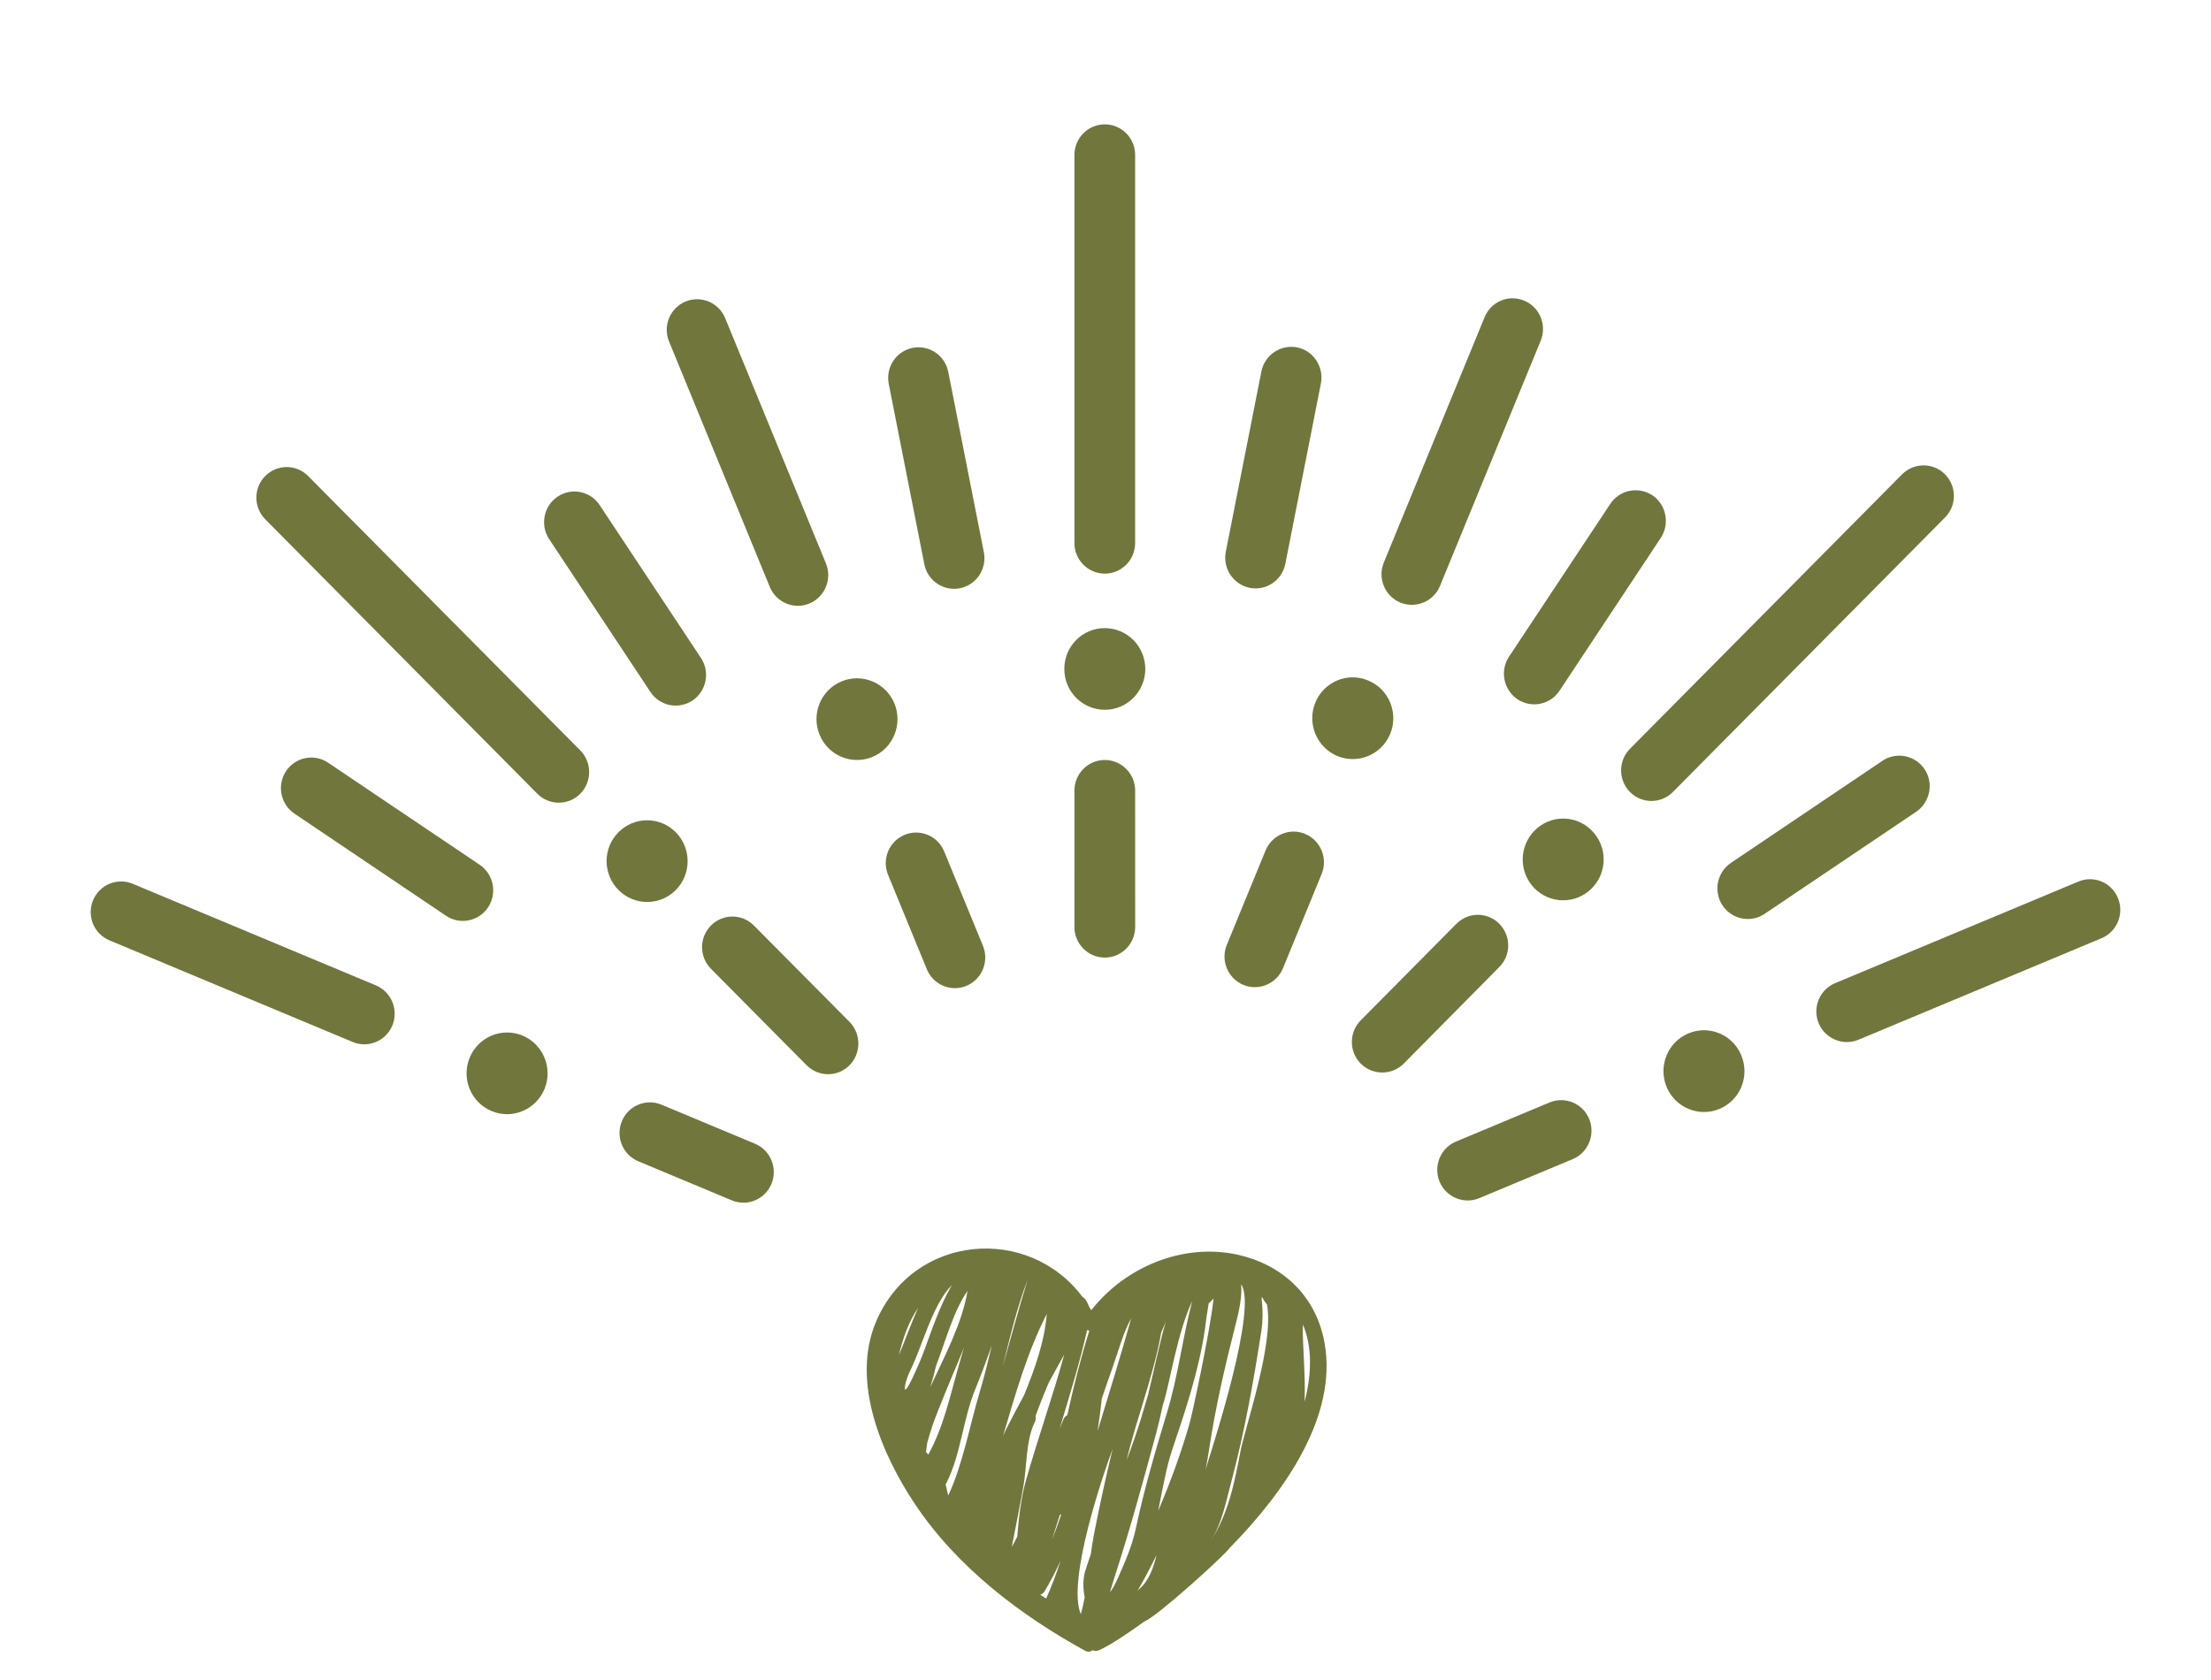 <?xml version="1.0" encoding="UTF-8"?> <svg xmlns="http://www.w3.org/2000/svg" width="125" height="95" viewBox="0 0 125 95" fill="none"><path d="M74.891 75.977C74.395 73.137 72.343 71.477 69.985 70.953C66.95 70.28 63.667 71.58 61.696 74.088C61.652 74.012 61.604 73.941 61.559 73.867C61.556 73.837 61.383 73.398 61.213 73.355C58.16 69.25 51.656 69.759 49.534 74.721C48.079 78.123 49.863 82.254 51.718 85.038C54.123 88.647 57.736 91.364 61.343 93.344C61.511 93.436 61.659 93.402 61.772 93.312C61.868 93.364 61.986 93.379 62.116 93.324C62.524 93.156 63.482 92.574 64.698 91.688C65.362 91.462 69.254 87.938 69.505 87.548C72.727 84.27 75.6 80.034 74.891 75.977ZM65.92 74.721C65.852 74.932 65.788 75.145 65.733 75.366C65.443 76.531 65.181 77.696 64.912 78.858C64.656 79.741 64.393 80.62 64.091 81.482C63.965 81.844 63.833 82.204 63.699 82.562C63.7 82.558 63.701 82.554 63.702 82.549C64.225 80.302 65.219 77.794 65.652 75.345C65.742 75.136 65.832 74.928 65.92 74.721ZM62.291 79.086C62.49 78.494 62.696 77.904 62.905 77.315C63.233 76.393 63.492 75.38 63.957 74.539C63.357 76.677 62.697 78.805 62.05 80.927C62.146 80.311 62.227 79.695 62.291 79.086ZM51.913 73.95C51.506 74.835 51.171 75.792 50.822 76.629C51.028 75.717 51.373 74.725 51.913 73.95ZM51.614 77.867C50.918 79.346 51.137 78.15 51.439 77.549C52.143 76.15 52.713 73.756 53.822 72.662C53.119 73.834 52.645 75.323 52.212 76.473C52.033 76.95 51.829 77.409 51.614 77.867ZM54.699 72.994C54.41 74.817 53.343 76.81 52.59 78.446C52.715 78.058 52.824 77.657 52.917 77.241C53.461 75.844 53.886 74.175 54.699 72.994ZM52.35 82.114C52.369 81.965 52.392 81.793 52.422 81.582C52.606 80.906 52.831 80.248 53.099 79.609C53.541 78.469 54.036 77.351 54.494 76.218C54.391 76.571 54.286 76.924 54.186 77.279C53.712 78.955 53.325 80.742 52.478 82.256C52.441 82.197 52.399 82.15 52.35 82.114ZM55.371 78.777C54.871 80.43 54.42 82.861 53.609 84.566C53.556 84.357 53.508 84.147 53.46 83.937C53.481 83.897 53.503 83.868 53.525 83.825C54.338 82.177 54.439 80.26 55.139 78.553C55.477 77.729 55.782 76.903 56.077 76.072C55.859 76.978 55.64 77.885 55.371 78.777ZM58.097 72.371C57.592 74.002 57.152 75.655 56.683 77.299C57.098 75.633 57.484 73.958 58.097 72.371ZM56.71 81.191C57.405 78.84 58.078 76.446 59.181 74.3C59.059 75.842 58.496 77.441 57.894 78.898C57.549 79.536 57.209 80.178 56.879 80.825C56.819 80.944 56.767 81.069 56.71 81.191ZM57.511 86.89C57.412 87.09 57.309 87.286 57.201 87.481C57.424 86.369 57.636 85.257 57.844 84.141C58.06 82.981 57.983 81.46 58.505 80.41C58.566 80.286 58.572 80.171 58.544 80.07C58.777 79.433 59.025 78.803 59.291 78.182C59.582 77.654 59.873 77.125 60.166 76.596C59.517 78.986 58.68 81.308 58.009 83.692C57.711 84.752 57.603 85.794 57.511 86.89ZM59.145 90.395C59.029 90.325 58.916 90.249 58.806 90.17C58.898 90.154 58.987 90.096 59.059 89.977C59.386 89.438 59.685 88.857 59.962 88.248C59.725 88.982 59.458 89.699 59.145 90.395ZM59.49 87.027C59.491 87.019 59.493 87.013 59.494 87.005C59.636 86.56 59.775 86.113 59.916 85.667C59.944 85.657 59.973 85.65 59.999 85.633C59.841 86.11 59.672 86.576 59.49 87.027ZM60.122 80.263C60.047 80.433 59.981 80.609 59.91 80.779C60.458 78.946 61.031 77.116 61.46 75.218C61.477 75.217 61.495 75.22 61.513 75.217C61.534 75.234 61.56 75.243 61.582 75.256C61.1 76.79 60.698 78.398 60.34 80.021C60.255 80.064 60.177 80.139 60.122 80.263ZM61.843 86.792C61.774 87.148 61.72 87.514 61.67 87.884C61.562 88.197 61.456 88.512 61.356 88.83C61.224 89.249 61.219 89.814 61.324 90.325C61.264 90.649 61.193 90.968 61.104 91.28C60.302 89.358 62.407 83.274 62.866 82.033C62.877 82.002 62.89 81.971 62.901 81.939C62.514 83.546 62.16 85.165 61.843 86.792ZM63.22 89.194C63.014 89.663 62.861 89.921 62.752 90.026C62.84 89.734 62.928 89.442 63.021 89.153C63.878 86.503 64.63 83.776 65.356 81.078C65.502 80.534 65.628 79.981 65.747 79.423C65.767 79.361 65.789 79.3 65.808 79.238C66.118 78.239 66.585 75.291 67.4 73.58C66.862 75.62 66.603 77.808 65.994 79.822C65.317 82.056 64.696 84.173 64.206 86.469C64.005 87.411 63.604 88.326 63.22 89.194ZM64.393 89.872C64.351 89.907 64.32 89.947 64.294 89.989C64.68 89.319 65.043 88.635 65.383 87.935C65.208 88.679 64.953 89.396 64.393 89.872ZM65.478 85.436C65.734 84.157 65.951 82.932 66.259 82.018C67.005 79.809 67.781 77.499 68.121 75.16C68.178 74.674 68.249 74.192 68.333 73.711C68.434 73.604 68.526 73.513 68.61 73.433C68.369 75.562 67.378 80.044 67.273 80.415C66.786 82.136 66.172 83.806 65.478 85.436ZM68.163 83.106C68.231 82.725 68.3 82.346 68.358 81.958C68.724 79.528 69.264 77.224 69.865 74.858C70.012 74.28 70.234 73.388 70.169 72.624C71.1 73.956 68.6 81.665 68.301 82.632C68.256 82.777 68.21 82.936 68.163 83.106ZM70.124 82.1C69.792 83.872 69.42 85.669 68.436 87.151C69.082 86.178 69.324 84.87 69.627 83.731C70.377 80.915 70.871 78.102 71.32 75.209C71.387 74.784 71.407 74.132 71.33 73.491C71.333 73.434 71.336 73.378 71.337 73.322C71.419 73.48 71.511 73.625 71.629 73.768C72.047 75.967 70.386 80.709 70.124 82.1ZM73.755 79.265C73.819 77.707 73.623 76.047 73.661 74.894C74.192 76.162 74.167 77.683 73.755 79.265Z" fill="#71763D"></path><path d="M55.623 31.226C55.807 32.164 55.202 33.078 54.275 33.263C53.343 33.448 52.438 32.838 52.257 31.901L50.246 21.708C50.061 20.77 50.663 19.858 51.592 19.672C52.523 19.484 53.429 20.096 53.611 21.031L55.623 31.226Z" fill="#71763D"></path><path d="M39.629 37.206C40.156 38.002 39.941 39.077 39.155 39.61C38.365 40.137 37.299 39.926 36.773 39.13L31.049 30.489C30.523 29.693 30.734 28.617 31.521 28.085C32.308 27.555 33.379 27.769 33.902 28.562L39.629 37.206Z" fill="#71763D"></path><path d="M27.121 48.902C27.91 49.435 28.12 50.513 27.595 51.307C27.065 52.101 26.001 52.315 25.214 51.783L16.646 46.009C15.859 45.477 15.646 44.403 16.169 43.607C16.697 42.813 17.766 42.598 18.55 43.129L27.121 48.902Z" fill="#71763D"></path><path d="M99.765 51.675C98.975 52.21 97.911 51.99 97.381 51.199C96.858 50.396 97.072 49.325 97.859 48.794L106.423 43.022C107.21 42.492 108.274 42.707 108.806 43.494C109.337 44.288 109.115 45.368 108.333 45.903L99.765 51.675Z" fill="#71763D"></path><path d="M88.169 39.057C87.641 39.856 86.575 40.065 85.785 39.538C84.998 38.997 84.79 37.925 85.314 37.131L91.038 28.493C91.563 27.701 92.627 27.487 93.419 28.01C94.208 28.538 94.414 29.622 93.893 30.417L88.169 39.057Z" fill="#71763D"></path><path d="M72.668 31.879C72.485 32.818 71.579 33.423 70.649 33.241C69.716 33.044 69.117 32.135 69.301 31.2L71.313 21.009C71.496 20.073 72.399 19.466 73.329 19.642C74.258 19.827 74.859 20.75 74.678 21.683L72.668 31.879Z" fill="#71763D"></path><path d="M64.176 30.705C64.176 31.662 63.407 32.438 62.461 32.438C61.511 32.435 60.741 31.662 60.743 30.705V8.764C60.743 7.808 61.511 7.032 62.459 7.032C63.407 7.03 64.178 7.808 64.176 8.762V30.705Z" fill="#71763D"></path><path d="M50.568 39.781C50.08 38.605 48.743 38.045 47.573 38.532C46.404 39.019 45.85 40.373 46.337 41.55C46.818 42.727 48.157 43.286 49.328 42.8C50.496 42.312 51.048 40.961 50.568 39.781Z" fill="#71763D"></path><path d="M64.75 37.828C64.748 36.552 63.726 35.519 62.459 35.519C61.195 35.514 60.17 36.552 60.172 37.828C60.17 39.105 61.195 40.133 62.462 40.137C63.725 40.137 64.748 39.105 64.75 37.828Z" fill="#71763D"></path><path d="M55.571 53.481C55.934 54.365 55.516 55.38 54.641 55.746C53.765 56.111 52.761 55.692 52.399 54.807L50.209 49.473C49.845 48.589 50.261 47.576 51.137 47.211C52.012 46.846 53.02 47.265 53.38 48.147L55.571 53.481Z" fill="#71763D"></path><path d="M64.178 52.417C64.177 53.373 63.405 54.149 62.459 54.149C61.511 54.149 60.743 53.373 60.743 52.417L60.744 44.707C60.743 43.751 61.512 42.975 62.461 42.975C63.407 42.975 64.178 43.756 64.177 44.707L64.178 52.417Z" fill="#71763D"></path><path d="M40.998 17.989C40.636 17.107 39.629 16.687 38.753 17.053C37.876 17.421 37.462 18.431 37.827 19.315L43.52 33.187C43.885 34.071 44.888 34.49 45.764 34.125C46.637 33.759 47.057 32.74 46.695 31.86L40.998 17.989Z" fill="#71763D"></path><path d="M32.806 42.434C33.474 43.11 33.476 44.208 32.807 44.883C32.135 45.56 31.046 45.56 30.377 44.883L14.998 29.367C14.327 28.691 14.327 27.597 14.993 26.92C15.664 26.241 16.755 26.241 17.422 26.92L32.806 42.434Z" fill="#71763D"></path><path d="M29.545 58.56C28.374 58.074 27.036 58.633 26.554 59.81C26.066 60.989 26.623 62.341 27.793 62.828C28.96 63.317 30.297 62.756 30.784 61.578C31.267 60.401 30.712 59.05 29.545 58.56Z" fill="#71763D"></path><path d="M38.205 47.062C37.309 46.159 35.862 46.159 34.965 47.062C34.069 47.961 34.071 49.425 34.967 50.328C35.86 51.23 37.309 51.23 38.208 50.328C39.099 49.425 39.097 47.964 38.205 47.062Z" fill="#71763D"></path><path d="M42.688 64.677C43.565 65.043 43.976 66.058 43.616 66.942C43.252 67.826 42.248 68.243 41.374 67.878L36.085 65.667C35.209 65.302 34.793 64.29 35.156 63.405C35.517 62.523 36.526 62.101 37.398 62.467L42.688 64.677Z" fill="#71763D"></path><path d="M48.028 57.785C48.696 58.464 48.694 59.563 48.026 60.238C47.357 60.915 46.271 60.911 45.599 60.234L40.195 54.784C39.525 54.108 39.522 53.012 40.195 52.336C40.864 51.661 41.955 51.658 42.621 52.336L48.028 57.785Z" fill="#71763D"></path><path d="M7.503 49.976C6.626 49.61 5.62 50.031 5.258 50.914C4.896 51.801 5.311 52.809 6.188 53.175L19.939 58.922C20.815 59.286 21.819 58.869 22.184 57.984C22.542 57.104 22.126 56.084 21.253 55.721L7.503 49.976Z" fill="#71763D"></path><path d="M97.212 62.706C98.382 62.215 98.936 60.866 98.448 59.688C97.97 58.504 96.628 57.947 95.459 58.434C94.287 58.924 93.739 60.271 94.218 61.457C94.705 62.629 96.038 63.193 97.212 62.706Z" fill="#71763D"></path><path d="M83.628 67.754C82.754 68.119 81.748 67.691 81.386 66.816C81.025 65.927 81.441 64.916 82.318 64.551L87.602 62.343C88.48 61.975 89.484 62.397 89.847 63.279C90.206 64.163 89.791 65.178 88.918 65.544L83.628 67.754Z" fill="#71763D"></path><path d="M118.813 53.053C119.689 52.683 120.105 51.668 119.741 50.788C119.379 49.9 118.379 49.484 117.503 49.85L103.747 55.596C102.873 55.964 102.455 56.975 102.817 57.856C103.184 58.736 104.19 59.16 105.064 58.797L118.813 53.053Z" fill="#71763D"></path><path d="M94.577 44.786C93.908 45.461 92.822 45.461 92.156 44.789C91.481 44.112 91.481 43.011 92.156 42.337L107.534 26.822C108.205 26.149 109.29 26.149 109.958 26.817C110.634 27.498 110.631 28.599 109.958 29.266L94.577 44.786Z" fill="#71763D"></path><path d="M78.597 41.5C79.078 40.316 78.526 38.967 77.354 38.482C76.188 37.986 74.85 38.55 74.363 39.727C73.88 40.909 74.435 42.254 75.604 42.75C76.773 43.232 78.108 42.68 78.597 41.5Z" fill="#71763D"></path><path d="M89.992 50.233C90.891 49.327 90.886 47.87 89.994 46.969C89.102 46.061 87.651 46.061 86.757 46.969C85.865 47.87 85.862 49.328 86.759 50.238C87.649 51.135 89.102 51.135 89.992 50.233Z" fill="#71763D"></path><path d="M72.531 54.758C72.167 55.638 71.156 56.053 70.289 55.692C69.412 55.322 68.996 54.311 69.359 53.427L71.547 48.098C71.912 47.211 72.918 46.791 73.79 47.157C74.664 47.525 75.083 48.542 74.72 49.421L72.531 54.758Z" fill="#71763D"></path><path d="M79.362 60.143C78.691 60.816 77.6 60.816 76.929 60.142C76.259 59.467 76.263 58.368 76.934 57.693L82.336 52.241C83.007 51.564 84.093 51.559 84.767 52.241C85.431 52.917 85.438 54.015 84.76 54.685L79.362 60.143Z" fill="#71763D"></path><path d="M87.105 19.266C87.465 18.377 87.049 17.364 86.173 17.002C85.294 16.631 84.297 17.051 83.933 17.936L78.235 31.811C77.873 32.695 78.289 33.705 79.161 34.071C80.037 34.432 81.048 34.017 81.41 33.135L87.105 19.266Z" fill="#71763D"></path></svg> 